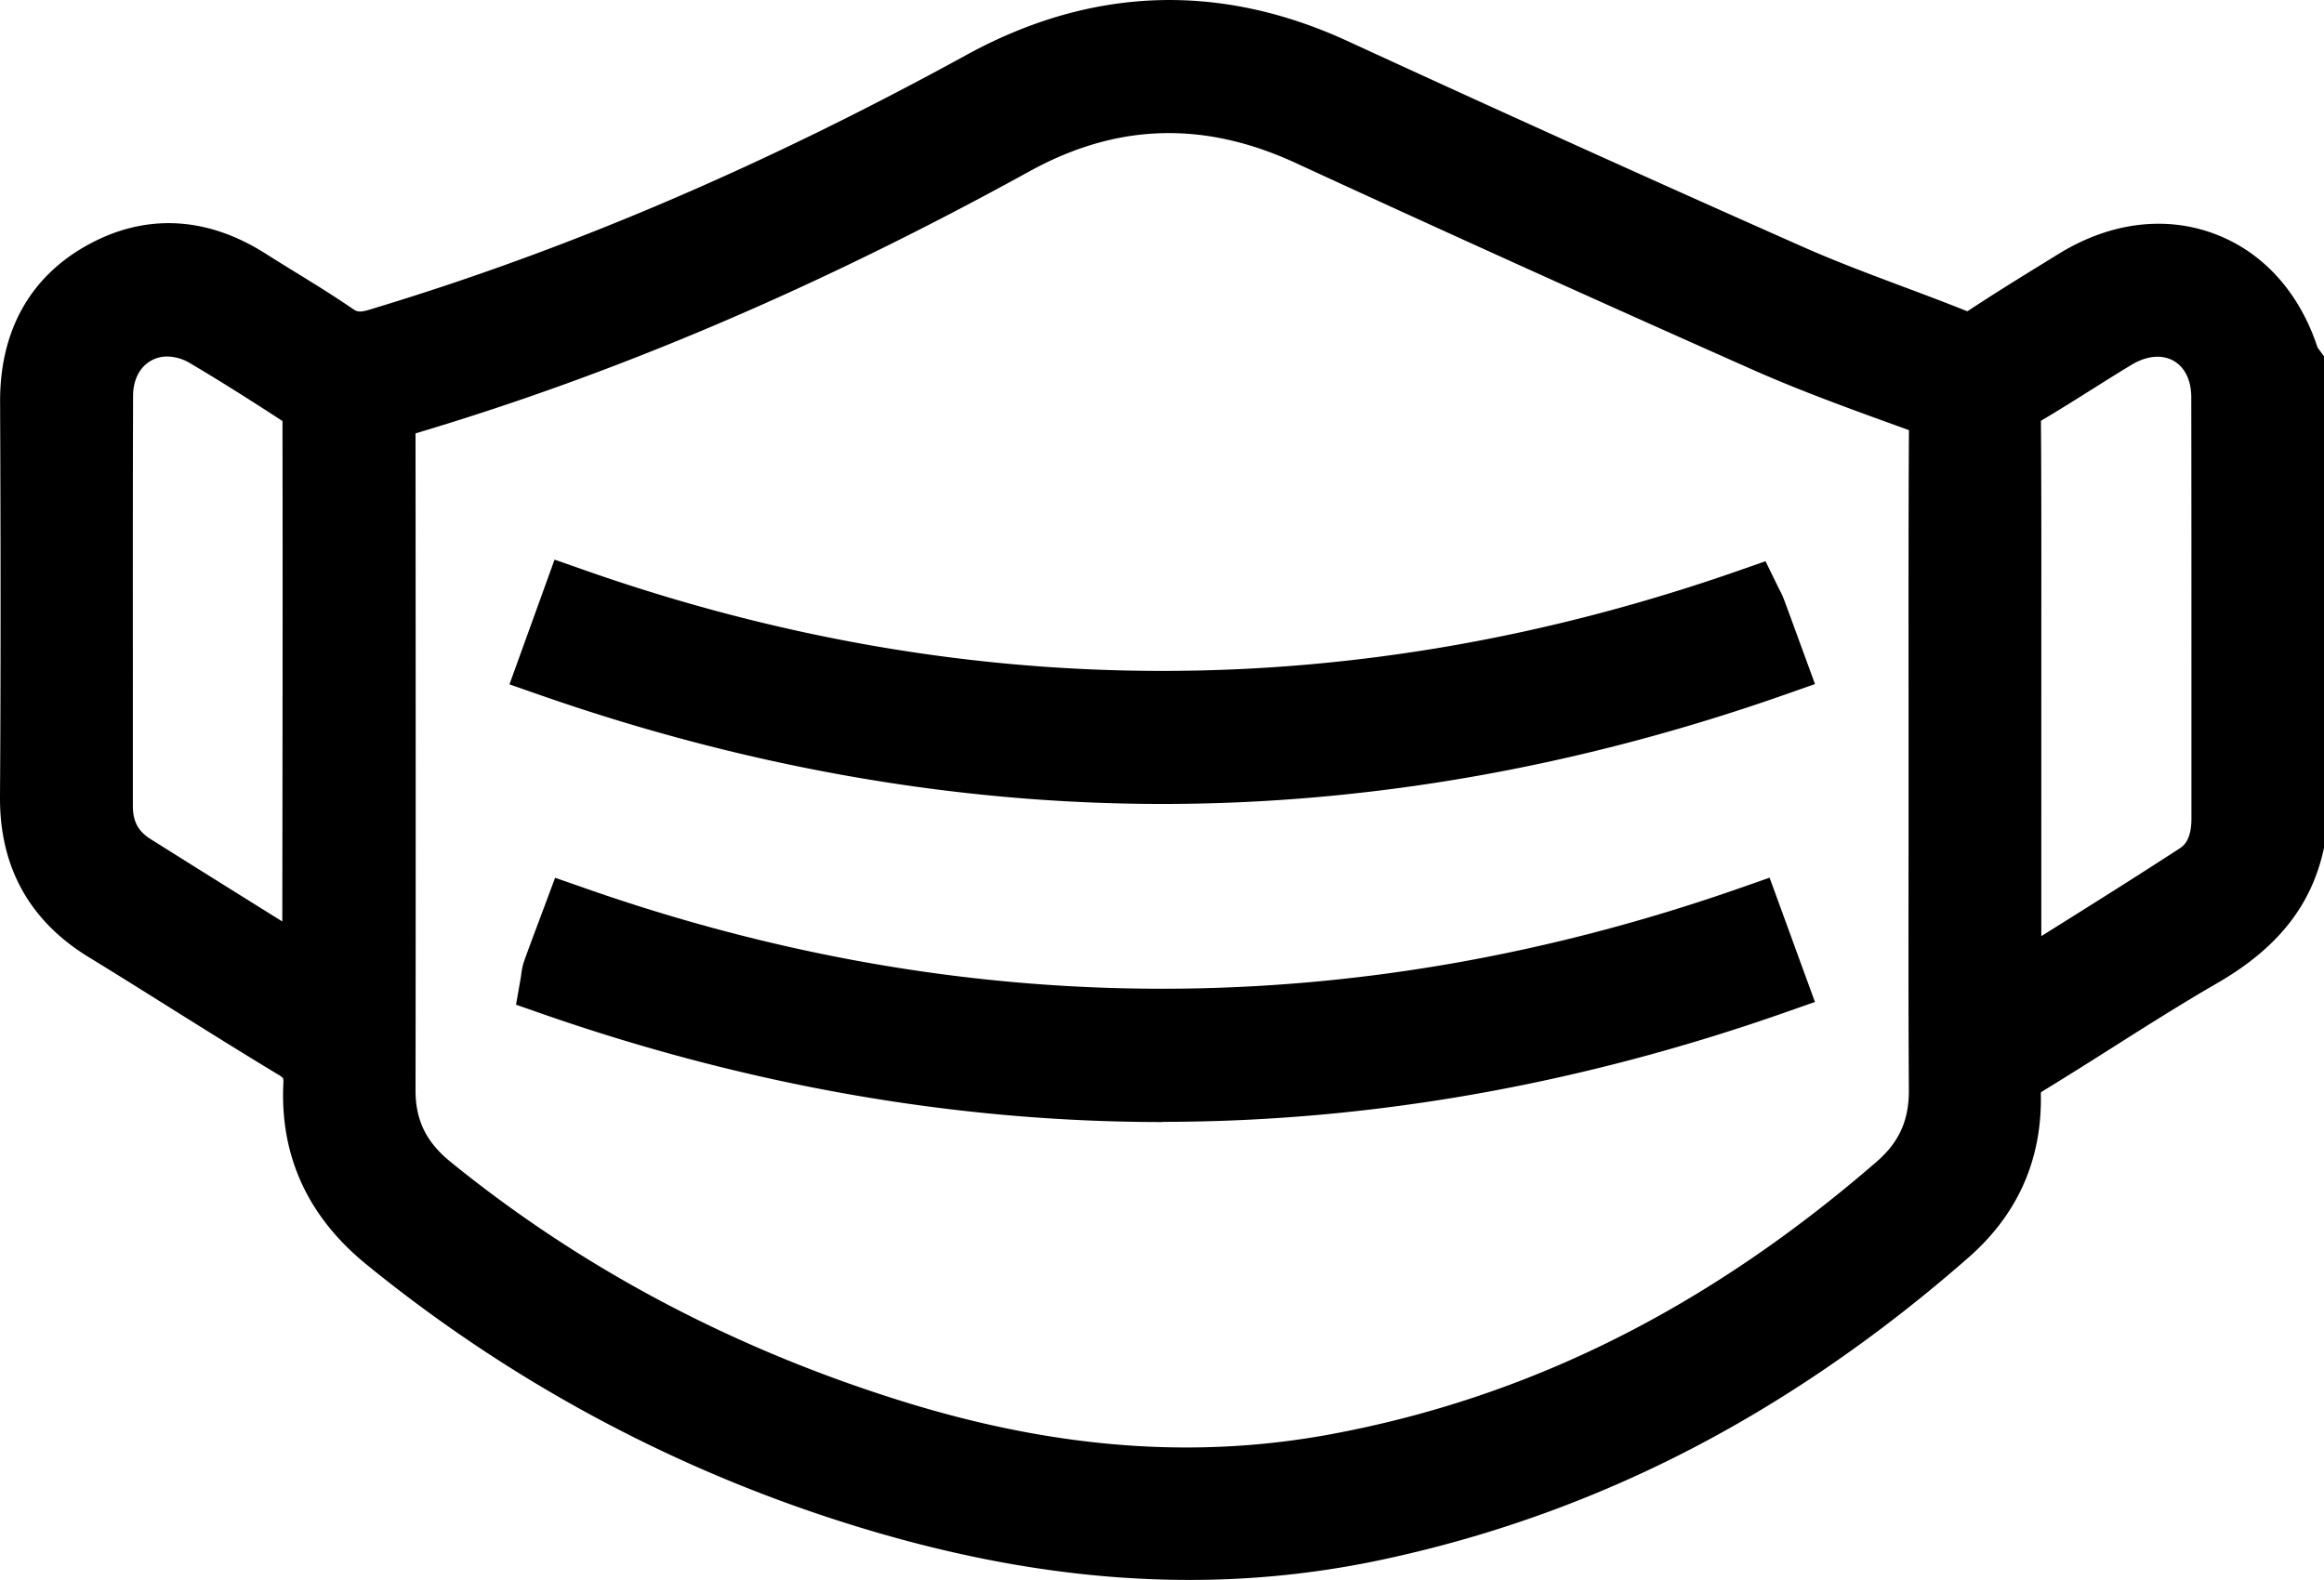 <svg xmlns="http://www.w3.org/2000/svg" viewBox="0 0 1162.56 790.5"><g id="Layer_2" data-name="Layer 2"><g id="Layer_1-2" data-name="Layer 1"><path d="M1147.06,422.08c-5.92,26.3-22.88,43.11-45.6,56.32-29.56,17.19-58.06,36.2-87.26,54-6.33,3.87-8.9,8.06-8.77,15.68.47,27.68-10,51-30.79,69.26C890.72,691,795.73,742.85,685.51,765.74c-86.39,17.94-170.49,8.53-253.66-17.2A705,705,0,0,1,193.14,620.67c-24.9-20.26-37.42-45.89-35.91-77.91.41-8.78-2.45-13.75-10.06-18.34-31.82-19.19-63.06-39.32-94.73-58.74-25.13-15.4-37.13-37.32-36.94-66.91.43-65.91.32-131.82.05-197.72-.12-28.58,10.6-51,35.86-65,24.84-13.67,49.47-11.15,73.16,3.9,14.28,9.07,28.93,17.59,42.91,27.11,7.11,4.85,13.41,5.14,21.48,2.71C294.34,138.13,394.36,94,490.7,41.14c57.83-31.7,116.49-34.29,176.77-6.55q113.67,52.3,228,103.07c26.84,11.91,54.81,21.26,82.1,32.19,6.21,2.48,10.8,1.64,16.22-1.94,14.42-9.52,29.2-18.52,43.91-27.61,44.42-27.45,92.32-9.35,107.49,40.54a10,10,0,0,0,1.82,2.58Zm-176.79-39c0-56-.15-111.94.18-167.91,0-7.74-2-11.53-9.62-14.29-26.26-9.5-52.65-18.89-78.15-30.22q-114.36-50.81-228-103.18c-50.1-23.12-98.64-22-147,4.63-98.19,54.07-200.22,99.24-307.91,131-7.39,2.18-7.34,6.47-7.33,12.22q.1,165.17,0,330.31c0,19.92,7.77,35.16,23.14,47.66,69.42,56.41,147.25,96.62,232.58,123,72.54,22.44,145.75,30.51,221.1,16.44C775.93,712.82,867.64,663.48,949,592.93c14.64-12.7,21.52-28.09,21.41-47.47C970.06,491.34,970.27,437.2,970.27,383.07Zm35.36,113.36c32.42-20.43,63-39.32,93.14-58.93,9.53-6.21,13-16.5,13-27.88,0-70.33.11-140.66-.08-211-.08-30-27.56-45-53.39-29.38-15.11,9.13-29.85,18.87-45,27.86-5.74,3.39-7.79,7.29-7.74,14,.33,45.29.17,90.58.17,135.87ZM155.17,488c1.11-1.13,1.54-1.37,1.54-1.6q.21-139.59.12-279.18c0-2.84-2.66-6.7-5.21-8.36-16-10.45-32.12-20.73-48.57-30.45-24.61-14.53-51.88.9-52,29.54C50.84,266.38,51,334.8,51,403.22c0,12.76,5.19,22.84,16,29.64C96.22,451.27,125.56,469.51,155.17,488Z"/><path d="M594.84,790.5c-53.52,0-109-9-167.57-27.15A723.89,723.89,0,0,1,183.36,632.7C154,608.84,140,578.34,141.75,542a9.14,9.14,0,0,0-.12-2.51,10.7,10.7,0,0,0-2.47-1.83c-18.23-11-36.53-22.46-54.22-33.54-13.29-8.33-27-16.94-40.6-25.25C14.69,460.72-.22,433.73,0,398.67c.37-56.85.38-117.78.05-197.55-.15-35.53,15-62.71,43.89-78.6s59.51-14.31,88.94,4.39c5,3.18,10.16,6.36,15.16,9.44,9.28,5.71,18.87,11.62,28.16,18,2.24,1.53,3.44,2.14,8.3.68,98.88-29.74,196.6-71.42,298.75-127.43C545.63-6.65,609.79-9,674,20.5c78.38,36.07,155,70.72,227.85,103,16.21,7.19,33.35,13.62,49.91,19.83,10.39,3.89,21.13,7.92,31.67,12.14.3.12.52.19.68.24a10.9,10.9,0,0,0,1.24-.73c12.36-8.15,25.08-16,37.38-23.58l6.92-4.27c25.67-15.87,53.5-19.43,78.36-10.05,24.13,9.12,42.29,29.25,51.34,56.84l.31.41,3,4.07V423.81l-.38,1.68c-6.28,27.89-23.1,49-52.93,66.3C1091.64,502,1074,513.19,1056.94,524c-11.3,7.16-23,14.55-34.66,21.67a11,11,0,0,0-1.31.9,10,10,0,0,0-.05,1.28c.56,32.37-11.57,59.68-36,81.17-43.78,38.43-90.13,70.51-137.77,95.34a611.88,611.88,0,0,1-158.44,56.57A459.38,459.38,0,0,1,594.84,790.5ZM84.35,142.69a52.2,52.2,0,0,0-25.46,7c-19.1,10.51-27.95,26.81-27.84,51.3.33,79.9.32,140.93-.05,197.89C30.85,423,40.23,440,60.54,452.47c13.69,8.39,27.5,17,40.85,25.4,17.59,11,35.77,22.41,53.78,33.27,12.65,7.63,18.22,17.91,17.54,32.35-1.23,26.3,8.65,47.61,30.22,65.16a692.89,692.89,0,0,0,233.5,125.08c88.36,27.34,168.8,32.85,245.93,16.83,103.17-21.42,195.44-68.81,282-144.85,17.57-15.42,25.91-34.18,25.52-57.35-.22-12.84,5.08-22.38,16.2-29.17,11.45-7,23-14.32,34.24-21.41,17.3-10.94,35.19-22.25,53.3-32.78,21.53-12.53,33.29-26.37,37.89-44.73v-232a17.45,17.45,0,0,1-1.15-2.88c-5.91-19.42-17.77-33.37-33.41-39.27s-33.8-3.28-51.1,7.41l-7,4.29c-12.1,7.46-24.61,15.17-36.57,23.07-9.91,6.53-19.89,7.64-30.52,3.39-10.23-4.09-20.8-8.06-31-11.9-17-6.36-34.55-13-51.6-20.51C816.3,119.5,739.5,84.79,661,48.67,605.47,23.11,552.2,25.1,498.15,54.74,394.08,111.8,294.41,154.3,193.43,184.66c-8.26,2.49-20.84,4.7-34.68-4.74-8.7-5.93-18-11.65-27-17.18-5.09-3.13-10.36-6.37-15.54-9.66C105.35,146.15,94.78,142.69,84.35,142.69Zm57.33,396.89ZM593.42,755.25c-48.25,0-97.85-8-149.95-24.14-88.9-27.51-168.89-69.83-237.77-125.8-19.19-15.6-28.9-35.69-28.87-59.71.18-108.43.11-218.69,0-325.31v-5.08c0-5.89,0-21.54,18.45-27,100.35-29.59,200.06-72,304.81-129.71,52.07-28.67,106.24-30.4,161-5.13C734.07,87,810.72,121.73,889,156.49c23.29,10.34,48,19.27,71.86,27.9l5.26,1.91c13.44,4.86,19.94,14.33,19.85,28.95-.25,42.46-.22,85.65-.19,127.42q0,20.2,0,40.4h0q0,22.95,0,45.9c0,38.16-.09,77.62.14,116.4.15,23.81-8.85,43.75-26.74,59.27-42.66,37-87.58,67.61-133.5,91A568.76,568.76,0,0,1,672,748,426.51,426.51,0,0,1,593.42,755.25ZM207.87,216.84v3.43c.07,106.64.14,216.91,0,325.38,0,14.81,5.35,25.79,17.42,35.6C291,634.71,367.54,675.17,452.64,701.5c75.83,23.46,145.72,28.7,213.67,16,98.92-18.47,188.06-63.06,272.52-136.3,11.19-9.71,16.14-20.71,16.06-35.66-.24-38.9-.19-78.41-.15-116.63q0-22.92,0-45.86,0-20.19,0-40.37c0-41.77-.06-85,.19-127.47l-4.65-1.68c-24.39-8.82-49.61-17.94-73.91-28.73C798,150,721.21,115.25,648.15,81.54c-46-21.21-89.5-19.86-133.06,4.13C409.66,143.74,309.11,186.67,207.87,216.84Zm-4,1.2ZM990.13,524.52V347q0-16.66,0-33.34c0-33.57.06-68.3-.19-102.41-.09-12.35,4.93-21.35,15.35-27.51,8.21-4.85,16.5-10.06,24.53-15.11,6.64-4.18,13.51-8.5,20.4-12.67,17.11-10.33,36.63-11.25,52.23-2.48,15.39,8.66,24.61,25.51,24.67,45.09.12,44.77.1,90.27.08,134.28q0,38.37,0,76.74c0,23-10.87,34.94-20,40.88-21.72,14.15-43.37,27.71-66.29,42.08q-13.34,8.35-27,17Zm30.83-314V211c.25,34.24.22,69,.19,102.67q0,16.65,0,33.31V468.39l3.34-2.09c22.8-14.29,44.34-27.79,65.84-41.79,1.62-1.05,5.92-3.85,5.91-14.88q0-38.4,0-76.78c0-44,0-89.46-.08-134.17,0-8.39-3.26-15-8.86-18.16-5.83-3.28-13.48-2.55-21,2-6.65,4-13.4,8.26-19.93,12.37-8.2,5.16-16.68,10.49-25.25,15.56ZM157.53,507.76,147,501.16q-12.61-7.89-25.17-15.71c-20.7-12.92-42.11-26.27-63.06-39.47-15.2-9.57-23.23-24.36-23.23-42.76q0-29.94,0-59.87c0-47.66-.06-97,.1-145.45.07-19.05,9.27-35.64,24.62-44.36s34.33-8.16,50.74,1.54c18.3,10.8,35.89,22.14,49.17,30.81,5.88,3.84,12.21,12.15,12.23,21.31.16,88.09,0,177.64-.1,264.24l0,15a15.85,15.85,0,0,1-5.5,12l-.46.44Zm-16.32-21.39v0Zm-57.51-308a16.37,16.37,0,0,0-8.19,2.12c-5.65,3.21-8.91,9.6-8.94,17.52-.16,48.43-.13,97.69-.1,145.32q0,29.94,0,59.89c0,7.72,2.62,12.67,8.75,16.53,20.9,13.16,42.28,26.5,62.95,39.4l3.05,1.9c.12-82.23.23-166.95.09-250.39-12.77-8.32-29.22-18.88-46.17-28.89A22.72,22.72,0,0,0,83.7,178.37Zm59.43,33.46,0,0Z"/><path d="M274.77,333c4.11-11.39,7.81-21.63,12-33.22Q581.07,403.1,875.3,300c1.05,2.16,2,3.67,2.56,5.3,3.2,8.57,6.32,17.17,10.13,27.58C683.26,404.77,479.84,404.63,274.77,333Z"/><path d="M581.58,402.25h-.07c-103.17,0-208.1-18.4-311.86-54.67l-14.79-5.17L277.41,280l14.49,5.09c191.83,67.37,386.39,67.46,578.28.26l13-4.55,6.05,12.38c.3.61.58,1.16.85,1.68a44.59,44.59,0,0,1,2.31,5c2.34,6.29,4.64,12.59,7.2,19.6l8.35,22.81-14.82,5.2C789.66,383.83,684.84,402.25,581.58,402.25ZM294.71,323.37c193.07,64.3,381,64.29,573.29,0-.49-1.34-1-2.66-1.46-4C771.85,351,676,367,581.38,367H581c-94.51,0-190.26-16.06-284.83-47.64Z"/><path d="M875.9,458.9c4,10.94,7.72,21.15,12.07,33.09-204.77,71.92-408.22,71.69-612.29.41.53-3,.6-4.89,1.2-6.57,3.11-8.6,6.36-17.16,10-27Q581.13,562.23,875.9,458.9Z"/><path d="M581.38,561.4c-103,0-207.53-18.29-310.81-54.37l-12.43-4.34,2.28-13c.15-.85.25-1.59.34-2.26a32.2,32.2,0,0,1,1.54-6.88c2.31-6.4,4.7-12.78,7.24-19.54.91-2.45,1.86-5,2.83-7.57l5.31-14.25,14.35,5c191.75,67.35,386.47,67.37,578.75,0l14.44-5.06,22.69,62.2-14.8,5.19c-103.43,36.33-208.25,54.76-311.54,54.79ZM294.62,482.48c190.47,63.43,383.2,63.41,573.37,0l-1.45-4c-94.82,31.58-190.74,47.59-285.3,47.59h-.07c-94.6,0-190.42-16-285-47.65Z"/></g></g></svg>